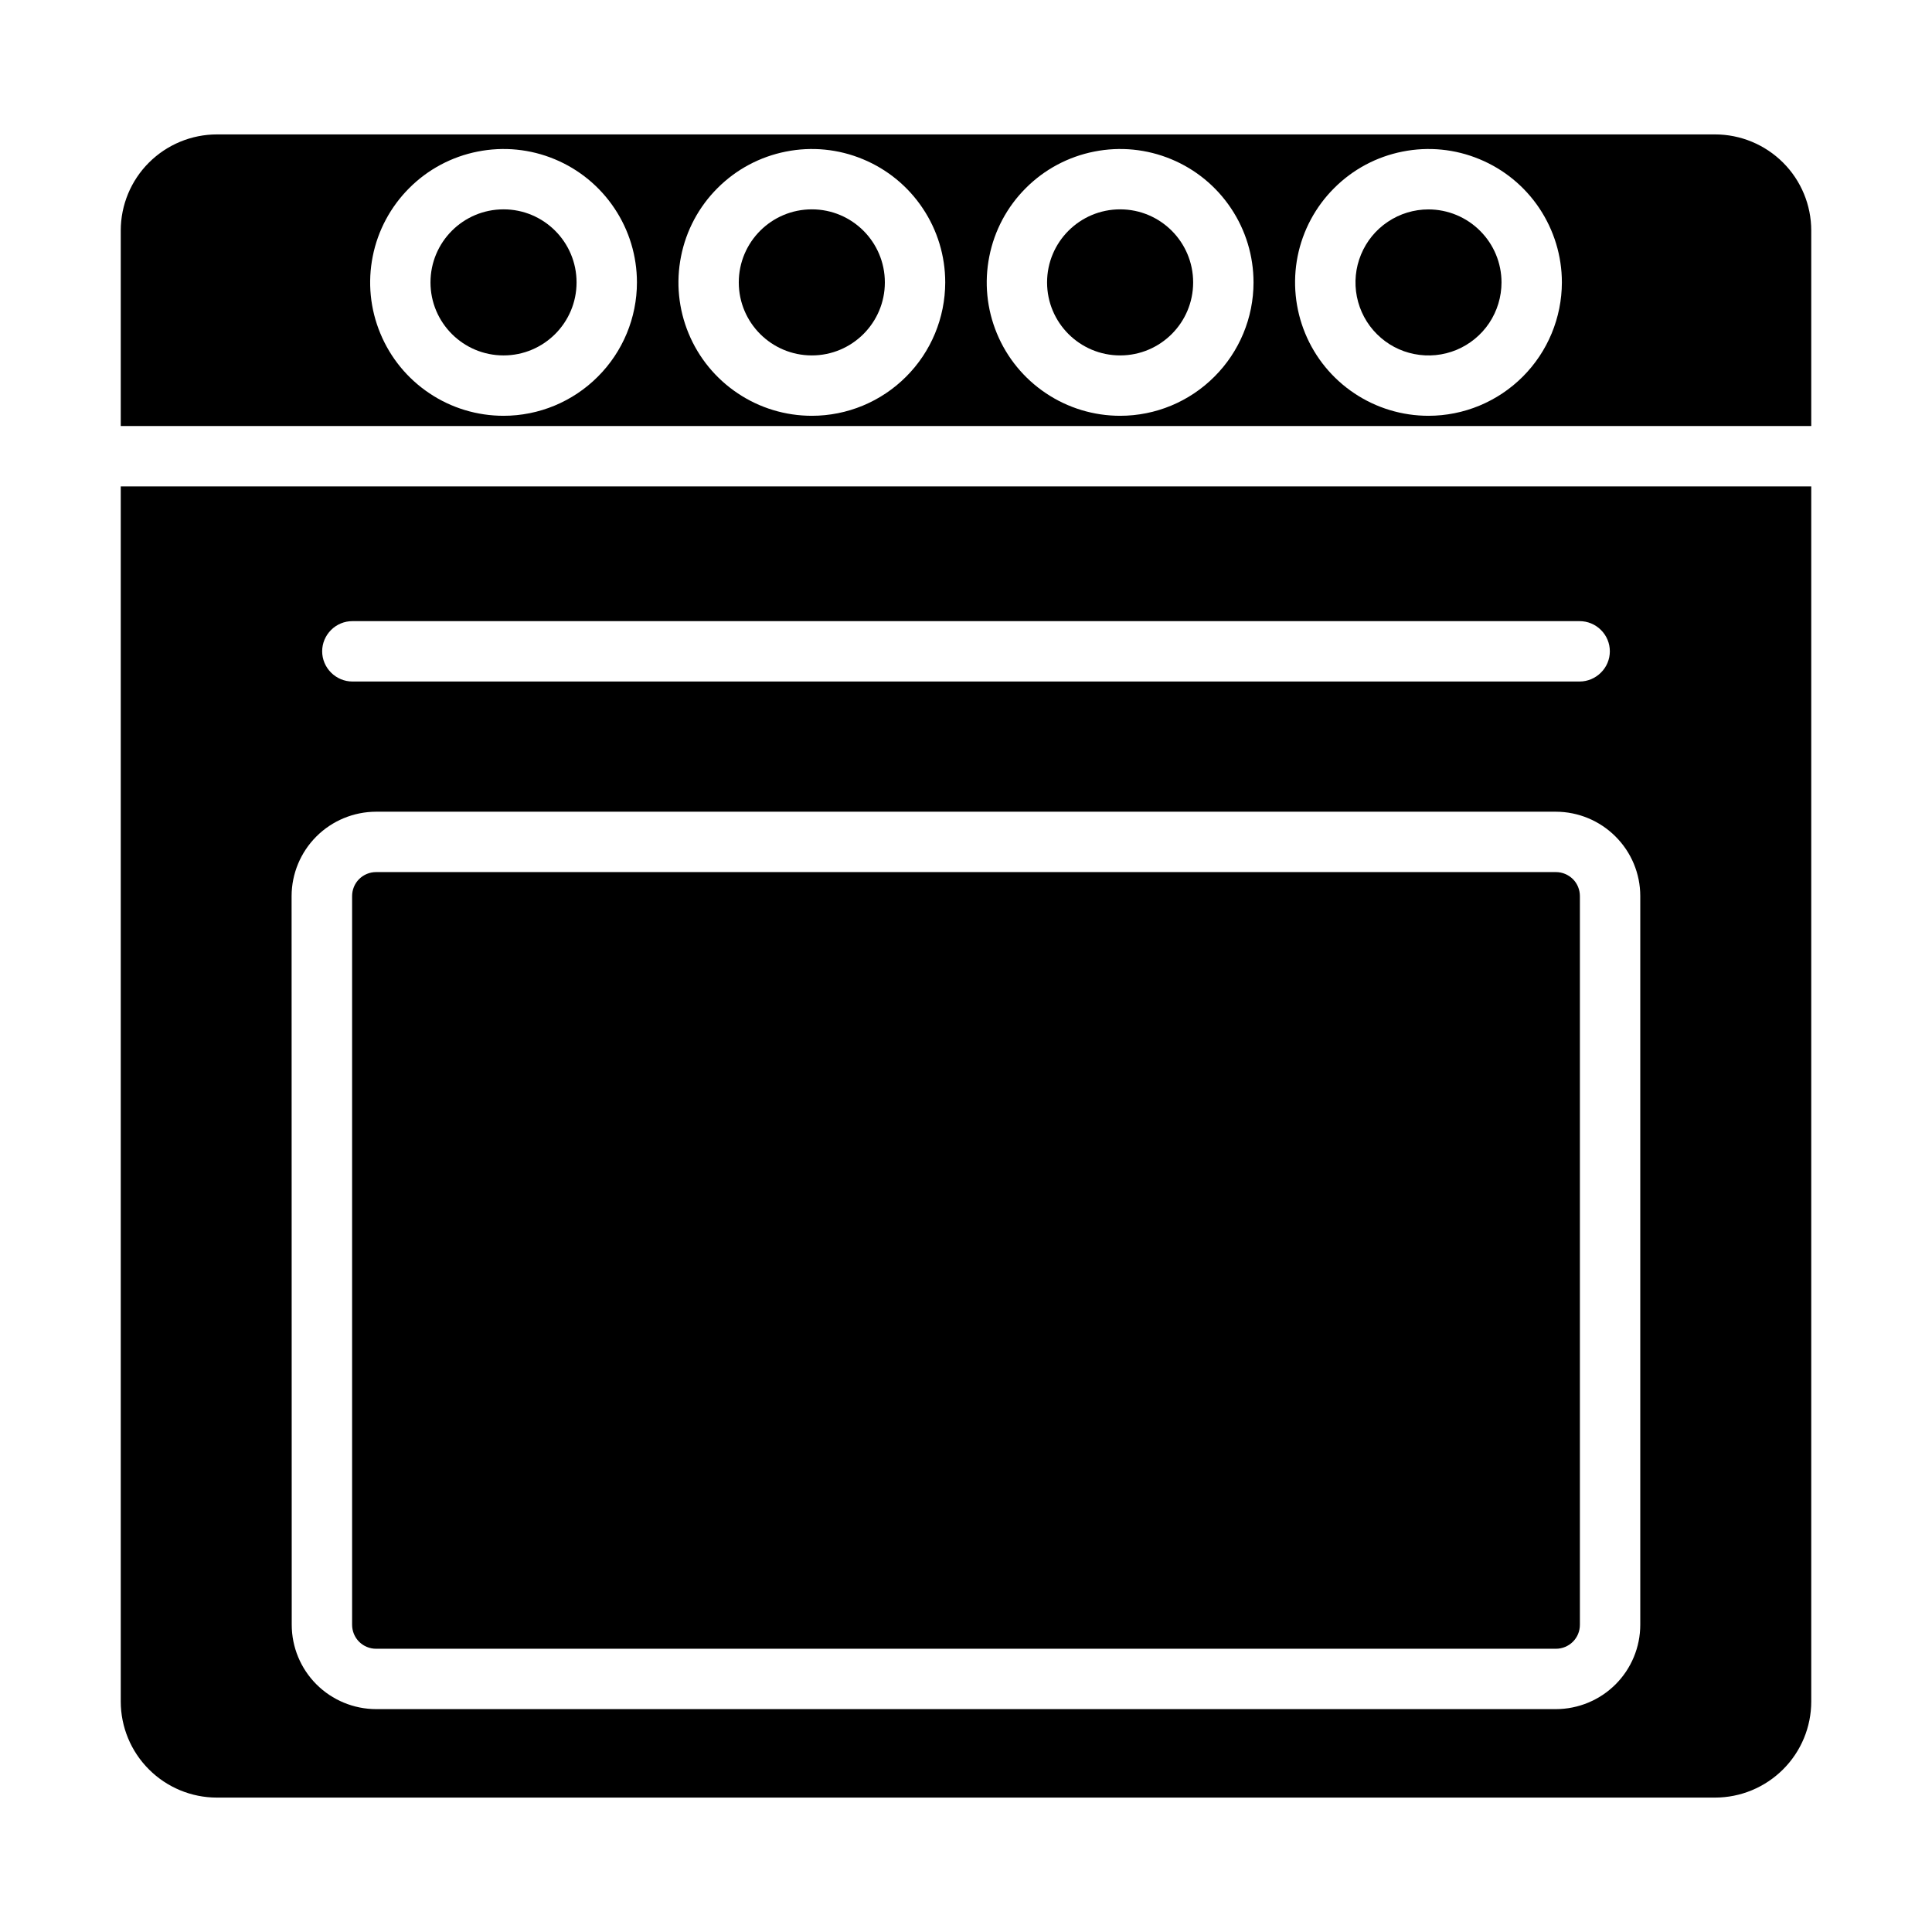 <?xml version="1.0" encoding="UTF-8"?> <svg xmlns="http://www.w3.org/2000/svg" width="28" height="28" viewBox="0 0 28 28" fill="none"><path d="M11.766 5.151C12.35 5.151 12.824 4.677 12.824 4.093C12.824 3.508 12.35 3.034 11.766 3.034C11.181 3.034 10.707 3.508 10.707 4.093C10.707 4.677 11.181 5.151 11.766 5.151Z" fill="black"></path><path d="M1.75 24.659C1.75 25.028 1.897 25.383 2.159 25.644C2.42 25.905 2.774 26.052 3.143 26.052H24.855C25.225 26.052 25.579 25.905 25.841 25.644C26.103 25.383 26.25 25.029 26.25 24.659V7.049H1.75V24.659ZM5.106 9.002H22.893C23.009 9.002 23.12 9.048 23.202 9.13C23.285 9.212 23.331 9.323 23.331 9.439C23.331 9.555 23.285 9.666 23.202 9.748C23.12 9.83 23.009 9.877 22.893 9.877H5.107C4.991 9.877 4.88 9.83 4.798 9.748C4.716 9.666 4.669 9.555 4.669 9.439C4.669 9.323 4.716 9.212 4.798 9.13C4.88 9.048 4.991 9.002 5.107 9.002H5.106ZM4.226 12.986C4.227 12.662 4.356 12.352 4.585 12.123C4.814 11.894 5.125 11.765 5.449 11.764H22.55C22.874 11.765 23.184 11.894 23.413 12.123C23.643 12.352 23.772 12.662 23.772 12.986V23.547C23.772 23.871 23.643 24.182 23.414 24.411C23.185 24.64 22.874 24.769 22.55 24.77H5.45C5.126 24.769 4.815 24.64 4.586 24.411C4.357 24.182 4.228 23.871 4.228 23.547L4.226 12.986Z" fill="black"></path><path d="M7.298 5.151C7.882 5.151 8.356 4.677 8.356 4.093C8.356 3.508 7.882 3.034 7.298 3.034C6.713 3.034 6.239 3.508 6.239 4.093C6.239 4.677 6.713 5.151 7.298 5.151Z" fill="black"></path><path d="M20.702 3.035C20.493 3.035 20.288 3.097 20.114 3.214C19.94 3.33 19.805 3.495 19.725 3.689C19.645 3.882 19.624 4.095 19.665 4.3C19.706 4.505 19.806 4.694 19.955 4.842C20.103 4.99 20.291 5.091 20.497 5.131C20.702 5.172 20.915 5.151 21.108 5.071C21.301 4.991 21.467 4.855 21.583 4.681C21.699 4.507 21.761 4.302 21.761 4.093C21.761 3.812 21.649 3.543 21.45 3.345C21.252 3.147 20.983 3.035 20.702 3.035Z" fill="black"></path><path d="M5.45 12.639H22.55C22.642 12.639 22.73 12.676 22.796 12.741C22.861 12.806 22.897 12.895 22.897 12.987V23.548C22.897 23.64 22.861 23.728 22.796 23.793C22.731 23.858 22.642 23.895 22.55 23.895H5.45C5.358 23.895 5.269 23.858 5.204 23.793C5.139 23.728 5.103 23.639 5.103 23.547V12.987C5.103 12.895 5.139 12.806 5.204 12.741C5.269 12.676 5.358 12.639 5.45 12.639Z" fill="black"></path><path d="M16.234 5.151C16.818 5.151 17.292 4.677 17.292 4.093C17.292 3.508 16.818 3.034 16.234 3.034C15.649 3.034 15.175 3.508 15.175 4.093C15.175 4.677 15.649 5.151 16.234 5.151Z" fill="black"></path><path d="M24.855 1.948H3.145C2.775 1.948 2.421 2.095 2.159 2.356C1.897 2.617 1.75 2.972 1.75 3.341V6.174H26.25V3.341C26.25 2.972 26.103 2.617 25.841 2.356C25.579 2.095 25.225 1.948 24.855 1.948ZM7.298 6.026C6.915 6.026 6.541 5.913 6.224 5.7C5.906 5.488 5.658 5.186 5.512 4.832C5.365 4.479 5.327 4.09 5.402 3.715C5.476 3.34 5.661 2.996 5.931 2.726C6.201 2.455 6.546 2.271 6.921 2.197C7.296 2.122 7.685 2.16 8.038 2.307C8.391 2.453 8.693 2.701 8.905 3.019C9.118 3.337 9.231 3.71 9.231 4.093C9.231 4.605 9.027 5.097 8.664 5.459C8.302 5.822 7.81 6.026 7.298 6.026ZM11.766 6.026C11.383 6.026 11.009 5.913 10.692 5.7C10.374 5.488 10.126 5.186 9.98 4.833C9.833 4.479 9.795 4.091 9.87 3.716C9.944 3.341 10.128 2.996 10.399 2.726C10.669 2.455 11.014 2.271 11.389 2.197C11.764 2.122 12.152 2.16 12.505 2.307C12.859 2.453 13.161 2.701 13.373 3.019C13.586 3.337 13.699 3.71 13.699 4.093C13.698 4.605 13.495 5.097 13.132 5.459C12.77 5.822 12.278 6.026 11.766 6.026ZM16.234 6.026C15.851 6.026 15.478 5.913 15.16 5.7C14.842 5.488 14.594 5.186 14.448 4.833C14.301 4.479 14.263 4.091 14.338 3.716C14.412 3.341 14.596 2.996 14.867 2.726C15.137 2.455 15.482 2.271 15.857 2.197C16.232 2.122 16.62 2.16 16.974 2.307C17.327 2.453 17.629 2.701 17.841 3.019C18.054 3.337 18.167 3.71 18.167 4.093C18.167 4.605 17.963 5.097 17.6 5.459C17.238 5.822 16.747 6.026 16.234 6.026ZM20.702 6.026C20.32 6.026 19.946 5.913 19.628 5.7C19.31 5.488 19.062 5.186 18.916 4.832C18.77 4.479 18.732 4.09 18.806 3.715C18.881 3.34 19.065 2.996 19.336 2.726C19.606 2.455 19.951 2.271 20.326 2.197C20.701 2.122 21.089 2.16 21.442 2.307C21.796 2.453 22.098 2.701 22.31 3.019C22.522 3.337 22.636 3.71 22.636 4.093C22.635 4.605 22.431 5.097 22.069 5.459C21.706 5.822 21.215 6.026 20.702 6.026Z" fill="black"></path></svg> 
